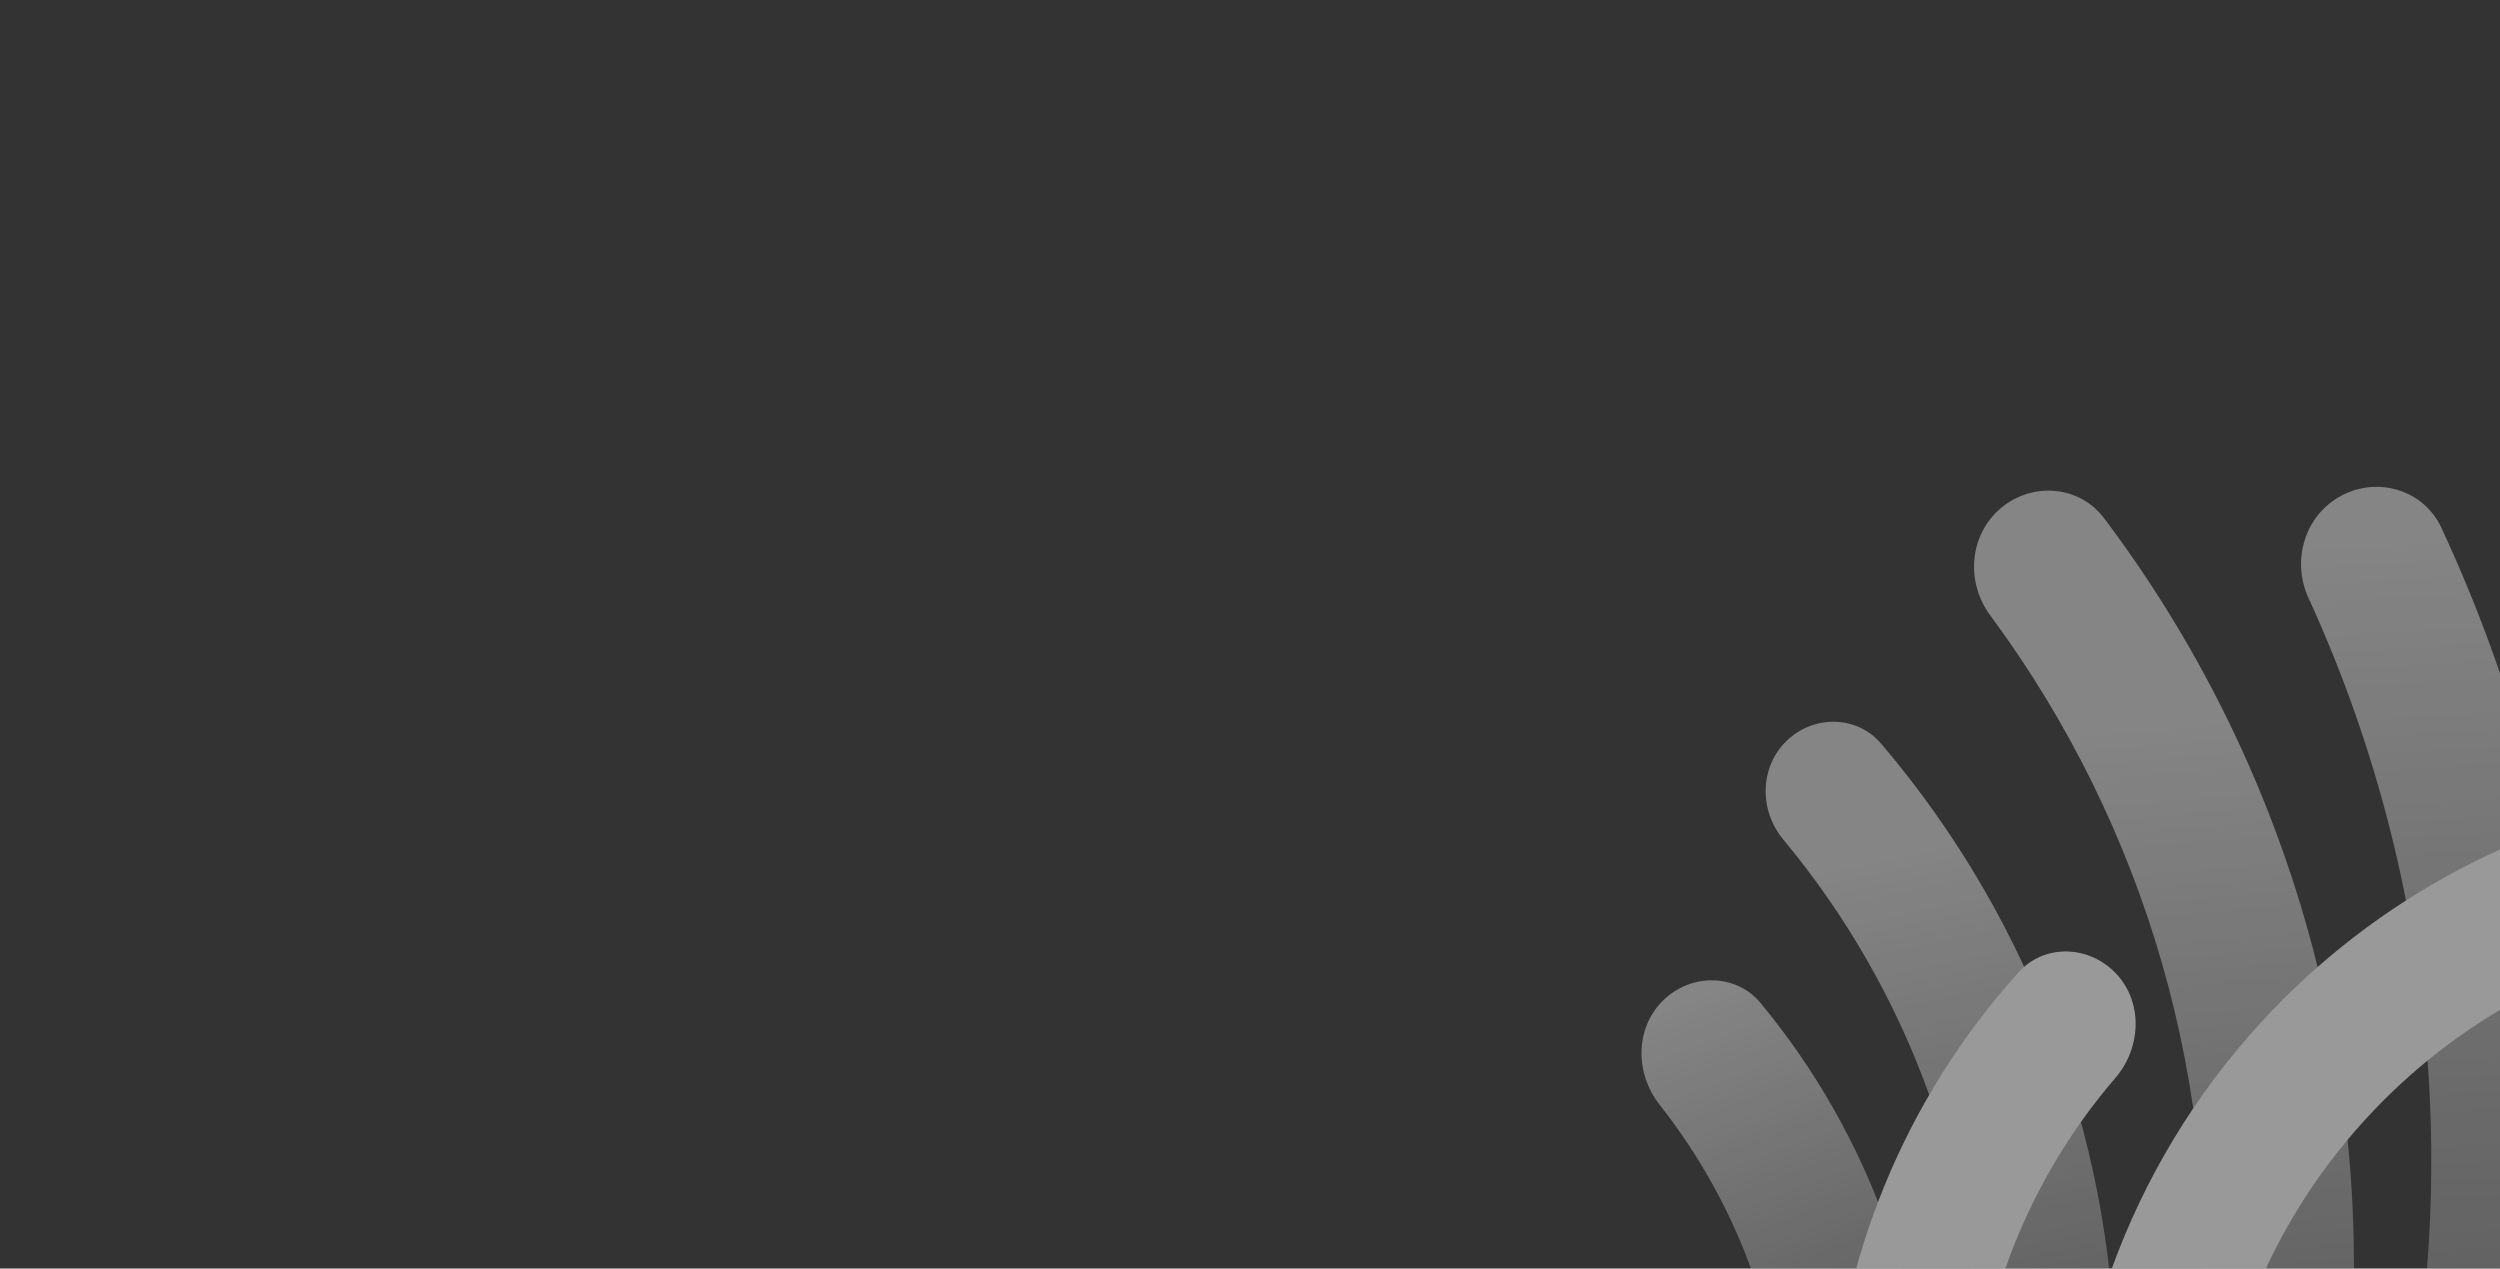 <svg width="540" height="274" viewBox="0 0 540 274" fill="none" xmlns="http://www.w3.org/2000/svg">
<rect x="0" y="0" width="540" height="274" fill="#333333" stroke="none"/>
<g opacity="0.5">
<path d="M505.797 107.028C513.714 102.851 523.557 105.869 527.333 113.985C561.148 186.675 566.9 269.539 543.094 346.495C517.687 428.625 460.695 497.298 384.654 537.407C308.614 577.516 219.755 585.776 137.626 560.369C60.67 536.563 -4.472 485.025 -45.37 416.071C-49.936 408.372 -46.869 398.544 -38.951 394.368C-31.034 390.192 -21.268 393.253 -16.659 400.926C20.197 462.286 78.464 508.137 147.205 529.402C221.122 552.268 301.095 544.835 369.531 508.736C437.967 472.638 489.26 410.832 512.127 336.915C533.392 268.174 528.452 194.195 498.622 129.129C494.891 120.992 497.879 111.204 505.797 107.028Z" fill="url(#paint0_linear_1_326)" fill-opacity="0.8"/>
<path d="M432.122 109.81C438.904 104.032 449.129 104.819 454.489 111.936C493.816 164.152 512.834 229.125 507.595 294.654C501.927 365.561 468.324 431.311 414.178 477.442C360.032 523.572 289.778 546.304 218.872 540.636C153.342 535.398 92.215 506.3 46.91 459.178C40.735 452.755 41.582 442.535 48.364 436.757C55.145 430.979 65.29 431.838 71.517 438.209C111.232 478.843 164.444 503.919 221.442 508.475C283.819 513.461 345.622 493.464 393.255 452.883C440.887 412.302 470.448 354.46 475.435 292.084C479.991 235.085 463.686 178.566 429.878 132.9C424.576 125.739 425.34 115.588 432.122 109.81Z" fill="url(#paint1_linear_1_326)" fill-opacity="0.8"/>
<path d="M385.855 160.079C391.679 154.379 401.066 154.448 406.347 160.653C439.424 199.513 457.506 249.151 456.955 300.508C456.351 356.8 433.409 410.546 393.177 449.923C352.946 489.3 298.719 511.082 242.428 510.478C191.071 509.926 141.833 490.782 103.692 456.879C97.602 451.465 97.734 442.079 103.557 436.379C109.381 430.679 118.687 430.831 124.838 436.176C157.456 464.522 199.216 480.502 242.744 480.969C291.21 481.49 337.897 462.736 372.536 428.833C407.174 394.931 426.926 348.657 427.447 300.191C427.914 256.663 412.834 214.569 385.196 181.35C379.984 175.086 380.032 165.779 385.855 160.079Z" fill="url(#paint2_linear_1_326)" fill-opacity="0.8"/>
<path d="M359.096 216.236C365.087 210.21 374.895 210.139 380.313 216.686C403.641 244.878 416.608 280.423 416.713 317.33C416.834 359.39 400.241 399.775 370.585 429.601C340.929 459.427 300.639 476.25 258.579 476.37C221.672 476.476 186.054 463.712 157.729 440.545C151.151 435.165 151.166 425.357 157.157 419.331C163.149 413.305 172.841 413.363 179.543 418.587C201.979 436.079 229.75 445.68 258.492 445.598C292.39 445.501 324.862 431.942 348.763 407.904C372.665 383.865 386.038 351.317 385.941 317.418C385.859 288.677 376.099 260.961 358.48 238.625C353.217 231.953 353.104 222.262 359.096 216.236Z" fill="url(#paint3_linear_1_326)" fill-opacity="0.8"/>
<path d="M457.232 210.469C451.502 204.195 441.705 203.708 436.015 210.019C411.513 237.198 397.051 272.161 395.382 309.031C393.479 351.048 408.346 392.1 436.711 423.155C465.076 454.211 504.617 472.727 546.633 474.63C583.504 476.299 619.63 465.056 648.912 443.11C655.712 438.014 656.112 428.214 650.382 421.94C644.651 415.665 634.965 415.312 628.048 420.248C604.891 436.773 576.738 445.189 548.025 443.889C514.161 442.355 482.293 427.432 459.432 402.403C436.571 377.373 424.589 344.287 426.123 310.423C427.423 281.71 438.348 254.433 456.898 232.864C462.439 226.421 462.963 216.743 457.232 210.469Z" fill="white"/>
<path d="M598.809 184.976C598.427 176.487 591.215 169.839 582.803 171.041C546.579 176.22 513.079 193.808 488.182 221.054C459.81 252.103 444.934 293.152 446.827 335.169C448.719 377.186 467.226 416.731 498.275 445.103C525.521 470 560.466 484.505 597.01 486.406C605.496 486.847 612.08 479.577 611.698 471.089C611.315 462.6 604.103 456.125 595.63 455.485C567.261 453.344 540.251 441.775 519.033 422.387C494.009 399.52 479.093 367.649 477.568 333.784C476.042 299.92 488.032 266.836 510.899 241.812C530.287 220.594 556.148 206.644 584.209 201.961C592.59 200.562 599.191 193.465 598.809 184.976Z" fill="white"/>
</g>
<defs>
<linearGradient id="paint0_linear_1_326" x1="491.122" y1="116.573" x2="513.367" y2="495.342" gradientUnits="userSpaceOnUse">
<stop stop-color="white"/>
<stop offset="1" stop-color="white" stop-opacity="0"/>
</linearGradient>
<linearGradient id="paint1_linear_1_326" x1="450.507" y1="156.798" x2="477.059" y2="469.611" gradientUnits="userSpaceOnUse">
<stop stop-color="white"/>
<stop offset="1" stop-color="white" stop-opacity="0"/>
</linearGradient>
<linearGradient id="paint2_linear_1_326" x1="398.262" y1="185.934" x2="450.103" y2="428.919" gradientUnits="userSpaceOnUse">
<stop stop-color="white"/>
<stop offset="1" stop-color="white" stop-opacity="0"/>
</linearGradient>
<linearGradient id="paint3_linear_1_326" x1="358.894" y1="217.547" x2="424.552" y2="391.176" gradientUnits="userSpaceOnUse">
<stop stop-color="white"/>
<stop offset="1" stop-color="white" stop-opacity="0"/>
</linearGradient>
</defs>
</svg>
